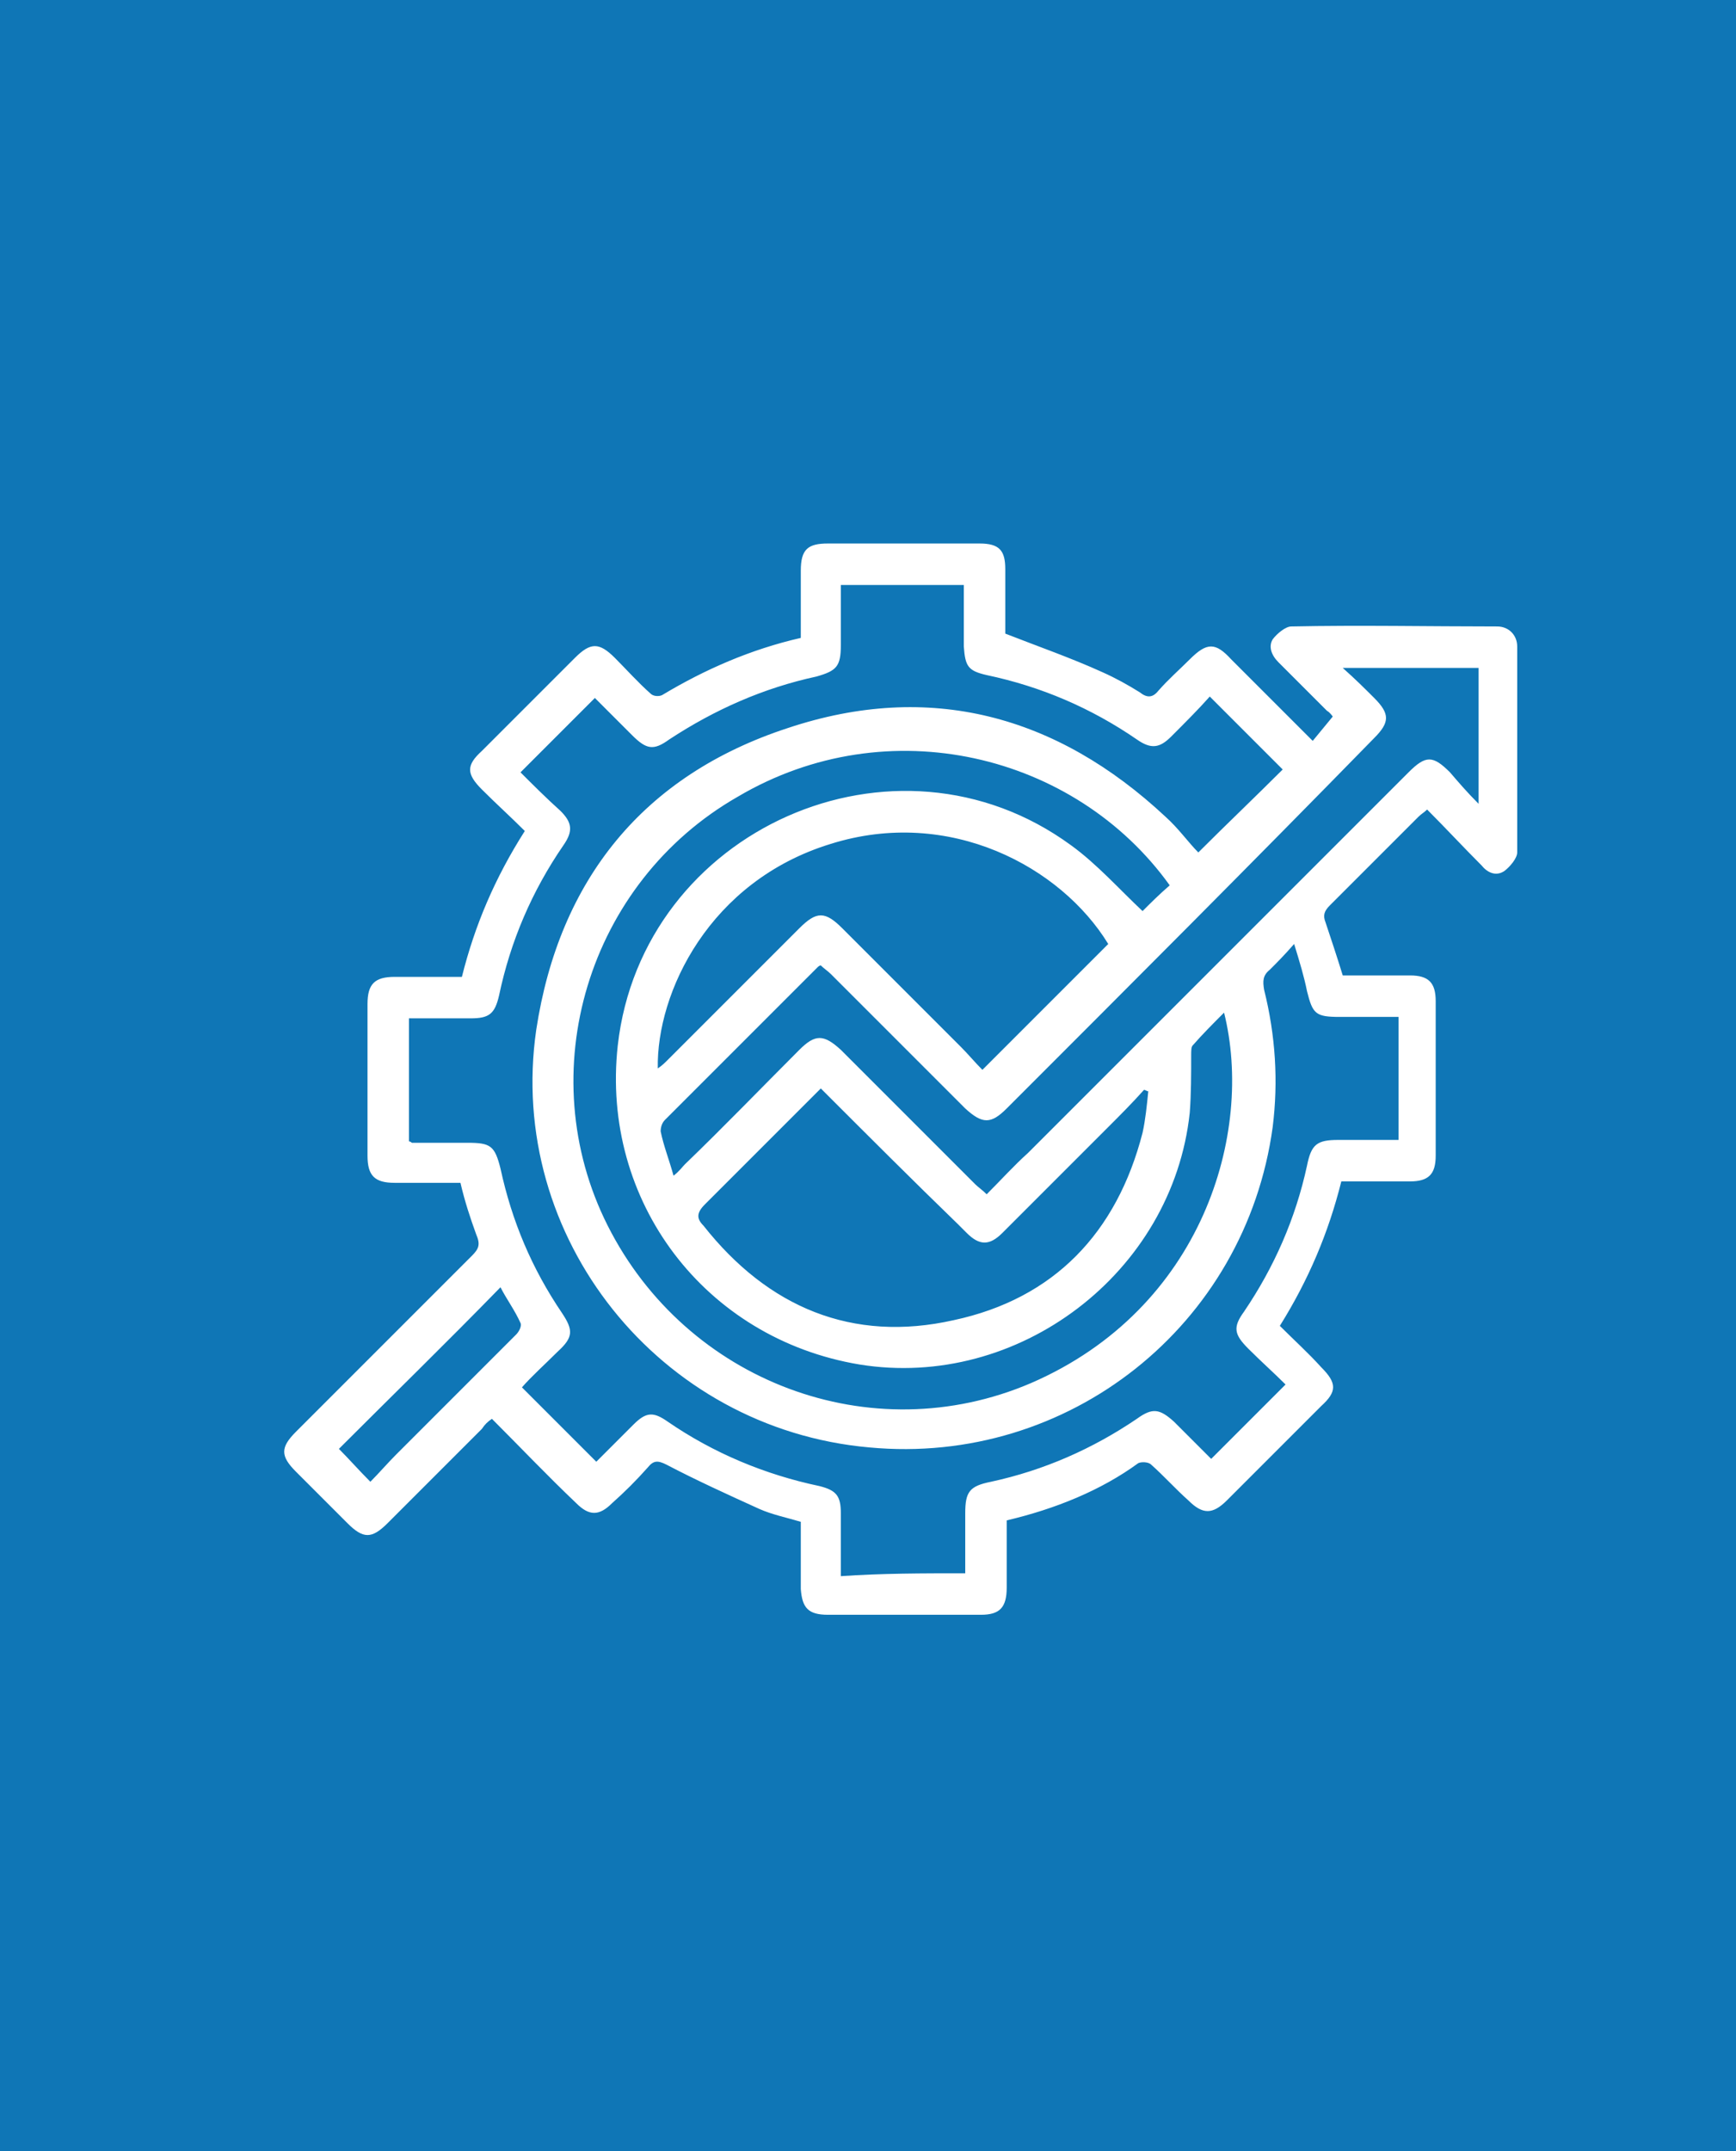 <?xml version="1.0" encoding="utf-8"?>
<!-- Generator: Adobe Illustrator 26.0.1, SVG Export Plug-In . SVG Version: 6.00 Build 0)  -->
<svg version="1.1" id="Layer_1" xmlns="http://www.w3.org/2000/svg" xmlns:xlink="http://www.w3.org/1999/xlink" x="0px" y="0px"
	 viewBox="0 0 121.4 150.4" style="enable-background:new 0 0 121.4 150.4;" xml:space="preserve">
<style type="text/css">
	.st0{fill:#0F76B6;}
	.st1{fill:#FFFFFF;}
</style>
<rect class="st0" width="121.4" height="150.4"/>
<g>
	<path class="st1" d="M70.4,106.3c0,1.6,0,3.2,0,4.7c0,1.4-0.5,1.9-1.8,1.9c-3.6,0-7.1,0-10.7,0c-1.4,0-1.8-0.5-1.9-1.8
		c0-1.6,0-3.1,0-4.7c-1-0.3-2-0.5-2.9-0.9c-2.2-1-4.4-2-6.5-3.1c-0.6-0.3-0.9-0.3-1.3,0.2c-0.8,0.9-1.6,1.7-2.5,2.5
		c-0.9,0.9-1.6,0.9-2.5,0c-2-1.9-3.9-3.9-5.9-5.9c-0.3,0.2-0.5,0.4-0.7,0.7c-2.2,2.2-4.4,4.4-6.6,6.6c-1.1,1.1-1.7,1.1-2.8,0
		c-1.2-1.2-2.4-2.4-3.6-3.6c-1.1-1.1-1.1-1.7,0-2.8c4.1-4.1,8.2-8.2,12.3-12.3c0.5-0.5,0.6-0.8,0.3-1.5c-0.4-1.1-0.8-2.3-1.1-3.6
		c-1.5,0-3.1,0-4.6,0c-1.4,0-1.9-0.5-1.9-1.9c0-3.5,0-7.1,0-10.6c0-1.4,0.5-1.9,1.9-1.9c1.5,0,3.1,0,4.7,0c0.9-3.6,2.3-6.9,4.4-10.2
		c-1-1-2-1.9-3-2.9c-1.1-1.1-1.1-1.7,0-2.7c2.2-2.2,4.3-4.3,6.5-6.5c1.1-1.1,1.7-1.1,2.8,0c0.8,0.8,1.6,1.7,2.5,2.5
		c0.2,0.2,0.6,0.2,0.8,0.1c3-1.8,6.2-3.2,9.7-4c0-1.5,0-3.1,0-4.7c0-1.5,0.5-1.9,1.9-1.9c3.5,0,7.1,0,10.6,0c1.4,0,1.8,0.5,1.8,1.8
		c0,1.6,0,3.1,0,4.5c2.3,0.9,4.6,1.7,6.8,2.7c0.9,0.4,1.8,0.9,2.6,1.4c0.5,0.4,0.9,0.4,1.3-0.1c0.7-0.8,1.5-1.5,2.2-2.2
		c1.2-1.2,1.8-1.2,2.9,0c1.9,1.9,3.8,3.8,5.7,5.7c0.5-0.6,0.9-1.1,1.4-1.7c0,0-0.2-0.3-0.4-0.4c-1.1-1.1-2.2-2.2-3.4-3.4
		c-0.5-0.5-0.7-1.1-0.4-1.6c0.3-0.4,0.9-0.9,1.3-0.9c4.8-0.1,9.6,0,14.4,0c0.8,0,1.4,0.6,1.4,1.4c0,4.8,0,9.6,0,14.4
		c0,0.4-0.5,1-0.9,1.3c-0.6,0.4-1.2,0.1-1.6-0.4c-1.3-1.3-2.5-2.6-3.8-3.9c-0.2,0.2-0.4,0.3-0.6,0.5c-2.1,2.1-4.2,4.2-6.2,6.2
		c-0.4,0.4-0.5,0.7-0.3,1.2c0.4,1.2,0.8,2.4,1.2,3.7c1.5,0,3.1,0,4.7,0c1.3,0,1.8,0.5,1.8,1.8c0,3.6,0,7.2,0,10.8
		c0,1.3-0.5,1.8-1.8,1.8c-1.6,0-3.2,0-4.8,0c-0.9,3.6-2.3,6.9-4.3,10.1c1,1,2,1.9,2.9,2.9c1.1,1.1,1.1,1.7,0,2.7
		c-2.2,2.2-4.4,4.4-6.6,6.6c-1,1-1.7,1-2.7,0c-0.9-0.8-1.7-1.7-2.6-2.5c-0.2-0.2-0.7-0.2-0.9-0.1C77,104.2,73.8,105.5,70.4,106.3z
		 M67.5,110c0-1.4,0-2.8,0-4.2c0-1.5,0.3-1.9,1.8-2.2c3.7-0.8,7.1-2.3,10.2-4.4c1.1-0.8,1.6-0.7,2.6,0.2c0.9,0.9,1.8,1.8,2.6,2.6
		c1.8-1.8,3.5-3.5,5.2-5.2c-0.8-0.8-1.7-1.6-2.6-2.5c-1-1-1.1-1.5-0.3-2.6c2.1-3.1,3.6-6.5,4.4-10.2c0.3-1.5,0.7-1.8,2.2-1.8
		c1.4,0,2.8,0,4.2,0c0-2.9,0-5.8,0-8.6c-1.4,0-2.7,0-4.1,0c-1.7,0-1.9-0.2-2.3-1.8c-0.2-1-0.5-2-0.9-3.3c-0.7,0.8-1.2,1.3-1.7,1.8
		c-0.5,0.4-0.5,0.8-0.4,1.4c0.8,3.2,1,6.4,0.6,9.6c-1.9,13.9-14.3,23.7-28.2,22.4C46.1,99.9,35.4,86.5,37.5,72
		c1.6-10.5,7.5-17.8,17.6-21.1c9.9-3.3,18.8-0.9,26.4,6.2c0.9,0.8,1.6,1.8,2.3,2.5c2-2,4-3.9,5.9-5.8c-1.6-1.6-3.3-3.3-5.1-5.1
		c-0.8,0.9-1.7,1.8-2.7,2.8c-0.8,0.8-1.4,0.9-2.4,0.2c-3.2-2.2-6.7-3.7-10.5-4.5c-1.3-0.3-1.5-0.6-1.6-2c0-1.4,0-2.9,0-4.3
		c-2.9,0-5.8,0-8.6,0c0,1.4,0,2.8,0,4.2c0,1.5-0.3,1.8-1.7,2.2c-3.7,0.8-7.1,2.3-10.3,4.4c-1.1,0.8-1.6,0.7-2.6-0.3
		c-0.9-0.9-1.8-1.8-2.6-2.6c-1.8,1.8-3.4,3.4-5.2,5.2c0.9,0.9,1.8,1.8,2.8,2.7c0.8,0.8,0.9,1.4,0.2,2.4c-2.2,3.2-3.7,6.7-4.5,10.5
		c-0.3,1.3-0.7,1.6-2,1.6c-1.4,0-2.9,0-4.3,0c0,2.9,0,5.8,0,8.6c0.1,0,0.2,0.1,0.2,0.1c1.3,0,2.6,0,3.9,0c1.6,0,1.9,0.2,2.3,1.8
		c0.8,3.7,2.2,7,4.3,10.1c0.8,1.2,0.8,1.7-0.3,2.7c-0.9,0.9-1.8,1.7-2.5,2.5c1.8,1.8,3.5,3.5,5.2,5.2c0.8-0.8,1.7-1.7,2.6-2.6
		c0.9-0.9,1.4-0.9,2.4-0.2c3.2,2.2,6.8,3.7,10.6,4.5c1.2,0.3,1.5,0.7,1.5,1.9c0,1.5,0,2.9,0,4.4C61.7,110,64.5,110,67.5,110z
		 M85.6,70.8c-0.8,0.8-1.5,1.5-2.2,2.3c-0.1,0.1-0.1,0.4-0.1,0.7c0,1.3,0,2.7-0.1,4C82,89,71.2,97.2,60.1,95.4
		C49.3,93.6,42,84,43.2,73.1c1.7-15.1,19.4-23,31.7-14c1.8,1.3,3.4,3.1,5,4.6c0.5-0.5,1.2-1.2,1.9-1.8c-6.6-9.2-19.7-12.4-30.2-6.2
		C41.1,61.7,37.1,75,42.5,85.7c5.5,10.9,18.4,15.8,29.6,11C84.1,91.5,87.7,79.2,85.6,70.8z M103.4,56.2c0-3.4,0-6.4,0-9.5
		c-3.1,0-6.2,0-9.5,0c0.9,0.8,1.6,1.5,2.2,2.1c1.1,1.1,1.1,1.7,0,2.8C87.6,60.3,79,68.9,70.4,77.5c-1.1,1.1-1.7,1.1-2.9,0
		c-3.1-3.1-6.2-6.2-9.4-9.4c-0.2-0.2-0.5-0.4-0.7-0.6c-0.1,0-0.2,0.1-0.2,0.1c-3.6,3.6-7.1,7.1-10.7,10.7c-0.2,0.2-0.3,0.5-0.3,0.8
		c0.2,1,0.6,2,0.9,3.1c0.4-0.3,0.6-0.6,0.8-0.8c2.7-2.6,5.3-5.3,8-8c1.1-1.1,1.7-1.1,2.9,0c3.1,3.1,6.2,6.2,9.4,9.4
		c0.2,0.2,0.5,0.4,0.8,0.7c1-1,1.9-2,2.9-2.9c8.9-8.9,17.7-17.7,26.6-26.6c1.2-1.2,1.7-1.2,2.9,0C102,54.7,102.6,55.4,103.4,56.2z
		 M68.7,74.8c3-3,5.9-5.9,8.8-8.8c-3.3-5.4-11.1-9.6-19.4-7C49.6,61.6,45.9,69.4,46,74.7c0.3-0.2,0.5-0.4,0.7-0.6
		c3.1-3.1,6.1-6.1,9.2-9.2c1.2-1.2,1.8-1.2,3,0c2.8,2.8,5.5,5.5,8.3,8.3C67.7,73.7,68.2,74.3,68.7,74.8z M57.4,76.1
		c-2.8,2.8-5.4,5.4-8.1,8.1c-0.6,0.6-0.6,1-0.1,1.5c4.5,5.7,10.4,8.2,17.5,6.6c7-1.5,11.4-6.1,13.2-13.1c0.2-0.9,0.3-1.9,0.4-2.9
		c-0.1,0-0.2-0.1-0.3-0.1c-0.8,0.9-1.7,1.8-2.5,2.6c-2.5,2.5-5,5-7.4,7.4c-0.9,0.9-1.6,0.9-2.5,0c-0.2-0.2-0.4-0.4-0.6-0.6
		C63.9,82.6,60.7,79.4,57.4,76.1z M23.7,101.3c0.7,0.7,1.4,1.5,2.2,2.3c0.6-0.6,1.2-1.3,1.8-1.9c2.8-2.8,5.6-5.6,8.4-8.4
		c0.2-0.2,0.4-0.6,0.3-0.8c-0.4-0.9-1-1.7-1.4-2.5C31.2,93.9,27.4,97.6,23.7,101.3z"/>
</g>
</svg>
